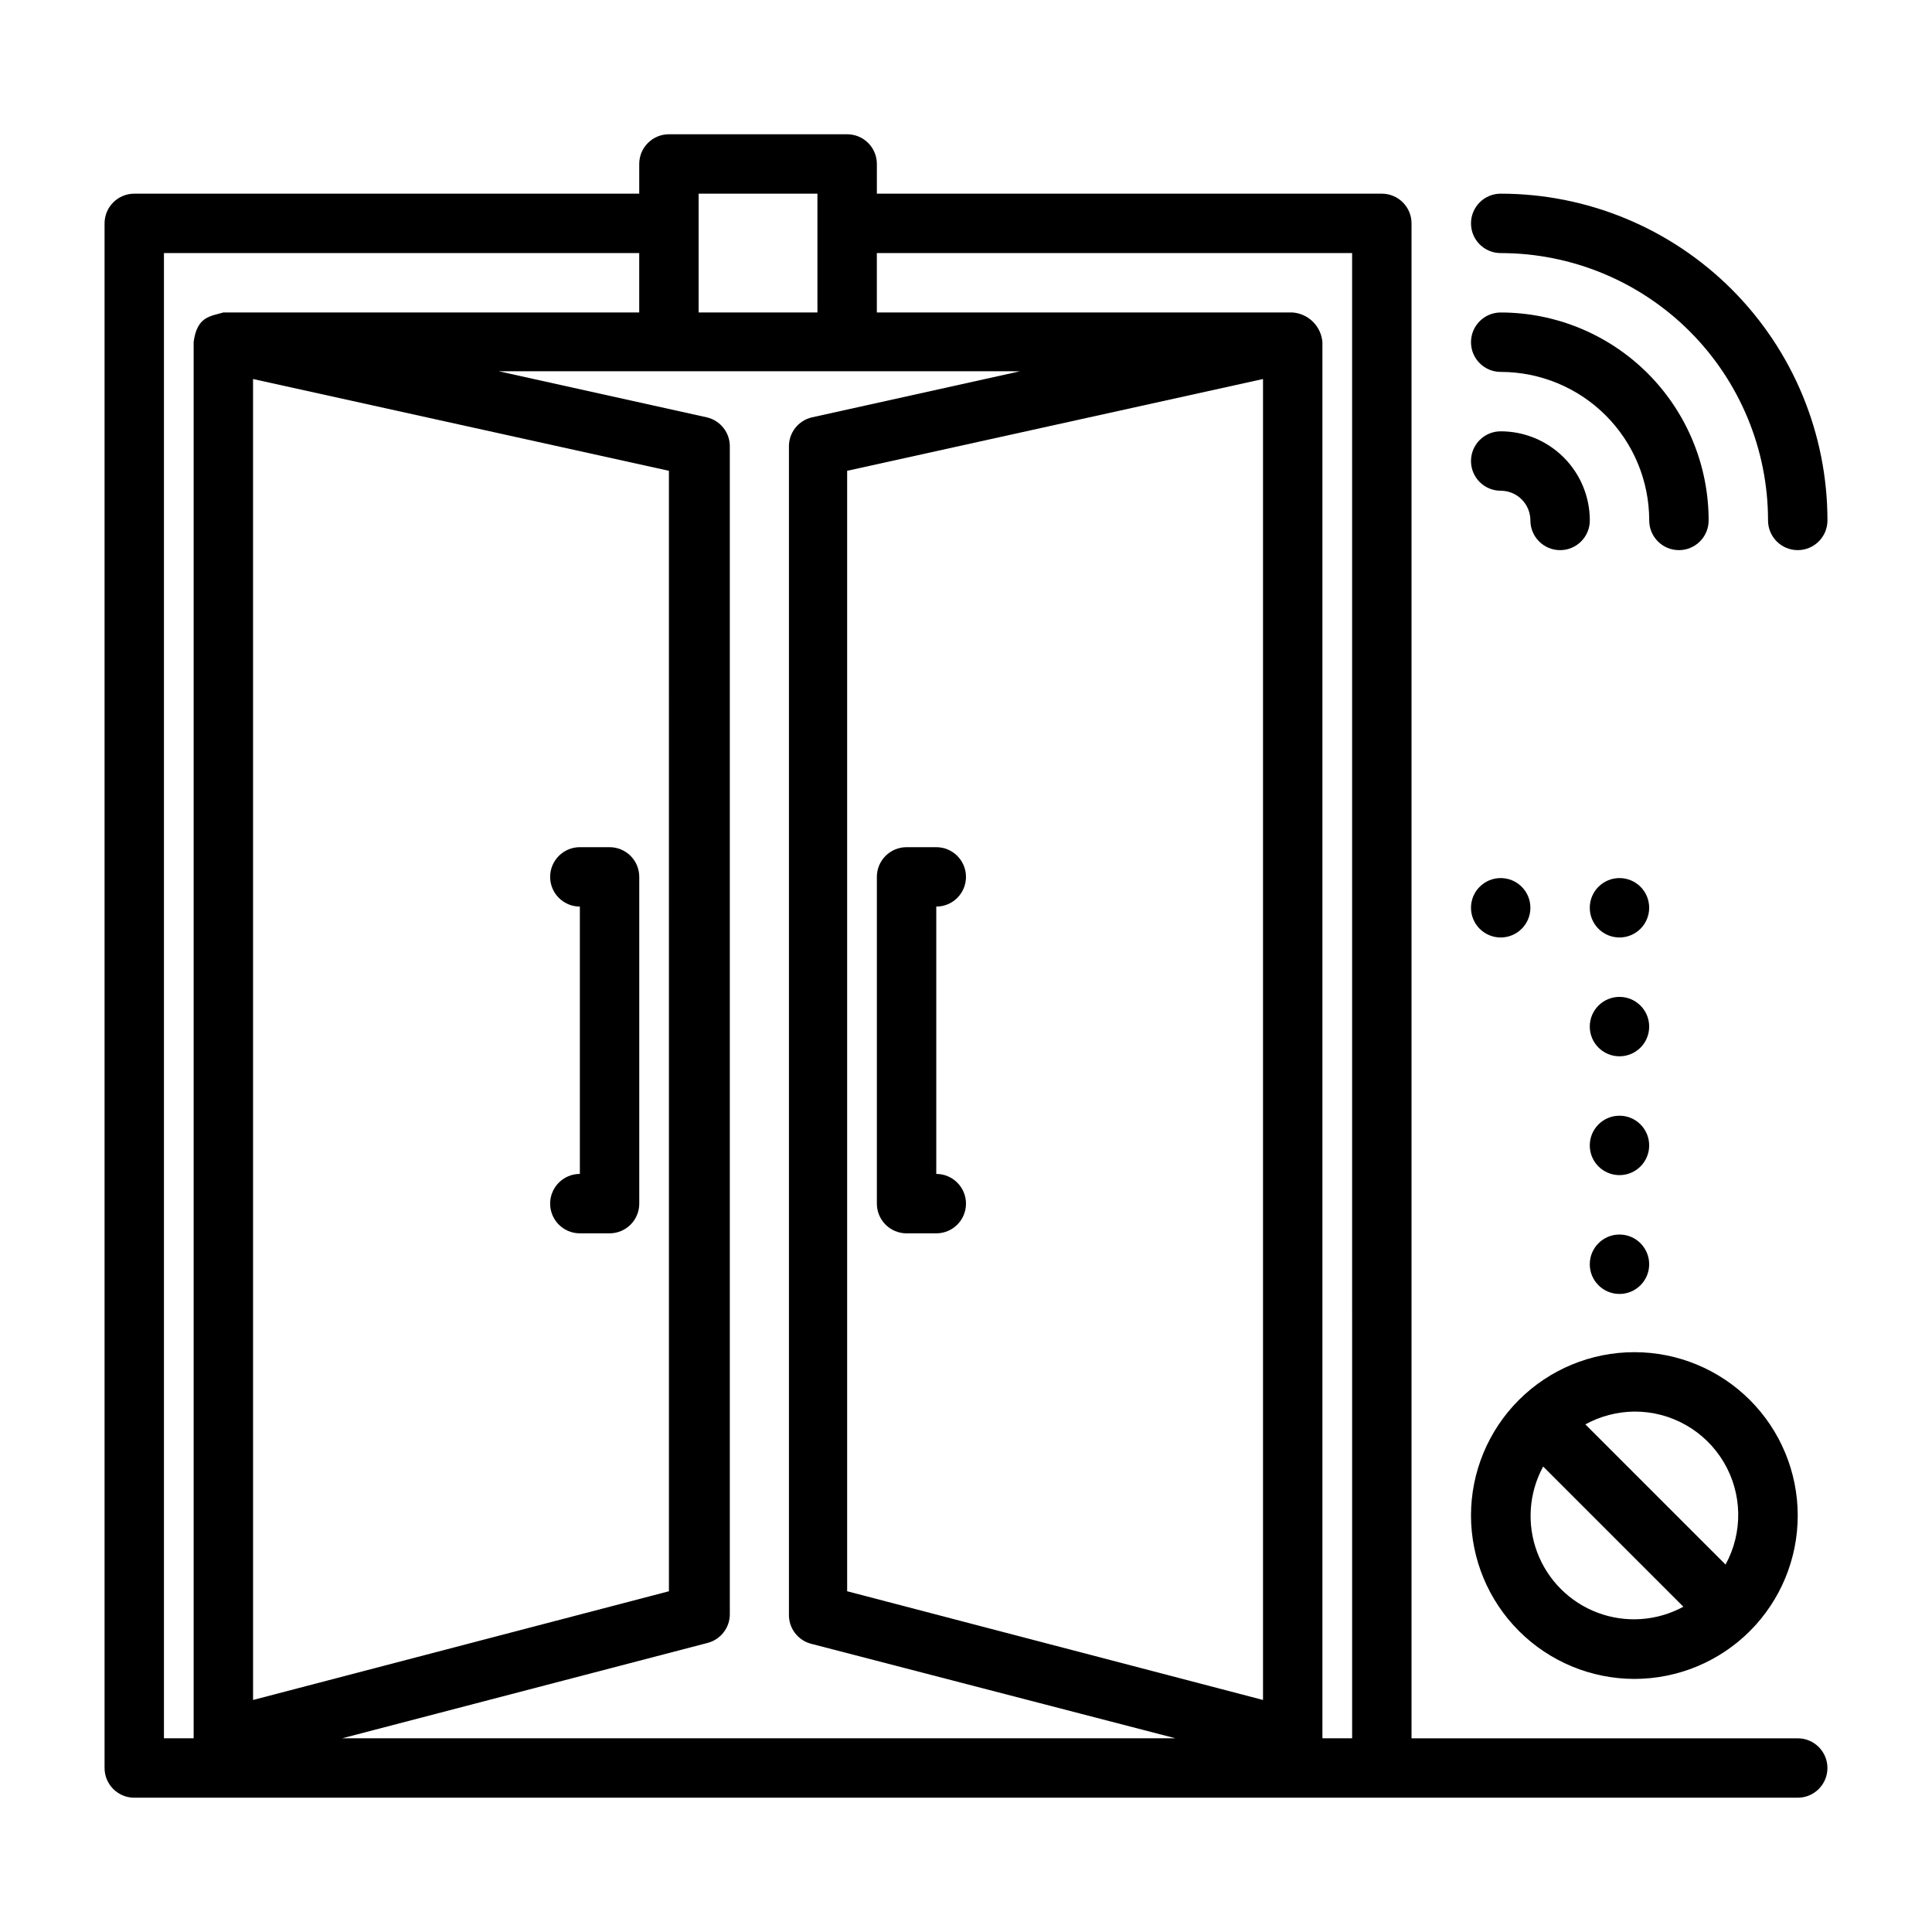 <?xml version="1.0" encoding="UTF-8"?>
<!-- Uploaded to: ICON Repo, www.iconrepo.com, Generator: ICON Repo Mixer Tools -->
<svg fill="#000000" width="800px" height="800px" version="1.1" viewBox="144 144 512 512" xmlns="http://www.w3.org/2000/svg">
 <g>
  <path d="m541.7 211.07c18.789 0 36.809 7.465 50.098 20.75 13.285 13.289 20.75 31.309 20.75 50.098 0 4.348 3.523 7.871 7.871 7.871 4.348 0 7.875-3.523 7.875-7.871 0-22.965-9.125-44.992-25.363-61.23s-38.266-25.363-61.23-25.363c-4.348 0-7.871 3.527-7.871 7.875 0 4.348 3.523 7.871 7.871 7.871z"/>
  <path d="m541.7 242.56c10.438 0 20.449 4.144 27.832 11.527 7.379 7.383 11.527 17.395 11.527 27.832 0 4.348 3.523 7.871 7.871 7.871 4.348 0 7.875-3.523 7.875-7.871 0-14.613-5.809-28.629-16.141-38.965-10.336-10.332-24.352-16.141-38.965-16.141-4.348 0-7.871 3.527-7.871 7.875s3.523 7.871 7.871 7.871z"/>
  <path d="m541.7 274.05c2.086 0 4.09 0.828 5.566 2.305 1.477 1.477 2.305 3.481 2.305 5.566 0 4.348 3.523 7.871 7.871 7.871s7.875-3.523 7.875-7.871c0-6.262-2.488-12.27-6.918-16.699-4.43-4.43-10.438-6.918-16.699-6.918-4.348 0-7.871 3.527-7.871 7.875 0 4.348 3.523 7.871 7.871 7.871z"/>
  <path d="m305.54 368.51h-7.871c-4.348 0-7.875 3.523-7.875 7.871 0 4.348 3.527 7.871 7.875 7.871v70.848c-4.348 0-7.875 3.527-7.875 7.875 0 4.348 3.527 7.871 7.875 7.871h7.871c2.086 0 4.09-0.832 5.566-2.305 1.477-1.477 2.305-3.481 2.305-5.566v-86.594c0-2.09-0.828-4.09-2.305-5.566-1.477-1.477-3.481-2.305-5.566-2.305z"/>
  <path d="m384.25 470.85h7.871c4.348 0 7.875-3.523 7.875-7.871 0-4.348-3.527-7.875-7.875-7.875v-70.848c4.348 0 7.875-3.523 7.875-7.871 0-4.348-3.527-7.871-7.875-7.871h-7.871c-4.348 0-7.871 3.523-7.871 7.871v86.594c0 2.086 0.828 4.09 2.305 5.566 1.477 1.473 3.481 2.305 5.566 2.305z"/>
  <path d="m620.41 604.67h-102.34v-401.47c0-2.09-0.828-4.09-2.305-5.566-1.477-1.477-3.481-2.309-5.566-2.309h-133.82v-7.871c0-2.086-0.828-4.09-2.305-5.566-1.477-1.477-3.481-2.305-5.566-2.305h-47.234c-4.348 0-7.871 3.523-7.871 7.871v7.871h-133.82c-4.348 0-7.871 3.527-7.871 7.875v409.34c0 2.09 0.828 4.09 2.305 5.566s3.477 2.305 5.566 2.305h440.83c4.348 0 7.875-3.523 7.875-7.871 0-4.348-3.527-7.871-7.875-7.871zm-291.27-409.35h31.488v31.488h-31.488zm-133.82 39.363v369.98h-7.871v-393.6h125.95v15.742h-110.21c-3.309 1.023-7.008 0.945-7.875 7.875zm15.742 9.762 110.21 24.324 0.004 296.93-110.21 28.812zm23.621 360.22 96.824-25.27c3.566-0.918 6.019-4.191 5.902-7.871v-309.06c0.094-3.75-2.477-7.047-6.137-7.871l-55.105-12.203 138.15 0.004-55.105 12.203 0.004-0.004c-3.664 0.824-6.234 4.121-6.141 7.871v309.29c-0.117 3.684 2.336 6.953 5.902 7.871l96.512 25.035zm244.03-10.156-110.21-28.812v-296.93l110.21-24.324zm23.617 10.156h-7.875v-369.98c-0.332-4.203-3.668-7.539-7.871-7.875h-110.21v-15.742h125.95z"/>
  <path d="m577.12 588.93c11.484 0 22.496-4.559 30.617-12.68s12.68-19.133 12.68-30.613c0-11.484-4.559-22.496-12.68-30.617s-19.133-12.68-30.617-12.68c-11.48 0-22.492 4.559-30.613 12.68s-12.68 19.133-12.68 30.617c0.02 11.473 4.586 22.477 12.703 30.59 8.113 8.117 19.117 12.684 30.59 12.703zm0-70.848c9.699-0.047 18.699 5.039 23.664 13.367 4.969 8.332 5.16 18.668 0.504 27.176l-37.156-37.156c3.988-2.176 8.449-3.34 12.988-3.387zm-24.168 14.562 37.156 37.156h0.004c-6.973 3.793-15.246 4.379-22.68 1.602-7.434-2.777-13.301-8.645-16.078-16.078-2.777-7.434-2.191-15.707 1.602-22.68z"/>
  <path d="m581.05 447.55c0 4.348-3.523 7.871-7.871 7.871s-7.871-3.523-7.871-7.871 3.523-7.875 7.871-7.875 7.871 3.527 7.871 7.875"/>
  <path d="m549.57 384.57c0 4.348-3.523 7.871-7.871 7.871-4.348 0-7.871-3.523-7.871-7.871 0-4.348 3.523-7.871 7.871-7.871 4.348 0 7.871 3.523 7.871 7.871"/>
  <path d="m581.05 384.57c0 4.348-3.523 7.871-7.871 7.871s-7.871-3.523-7.871-7.871c0-4.348 3.523-7.871 7.871-7.871s7.871 3.523 7.871 7.871"/>
  <path d="m581.05 479.04c0 4.348-3.523 7.871-7.871 7.871s-7.871-3.523-7.871-7.871 3.523-7.875 7.871-7.875 7.871 3.527 7.871 7.875"/>
  <path d="m581.05 416.06c0 4.348-3.523 7.871-7.871 7.871s-7.871-3.523-7.871-7.871 3.523-7.875 7.871-7.875 7.871 3.527 7.871 7.875"/>
 </g>
</svg>